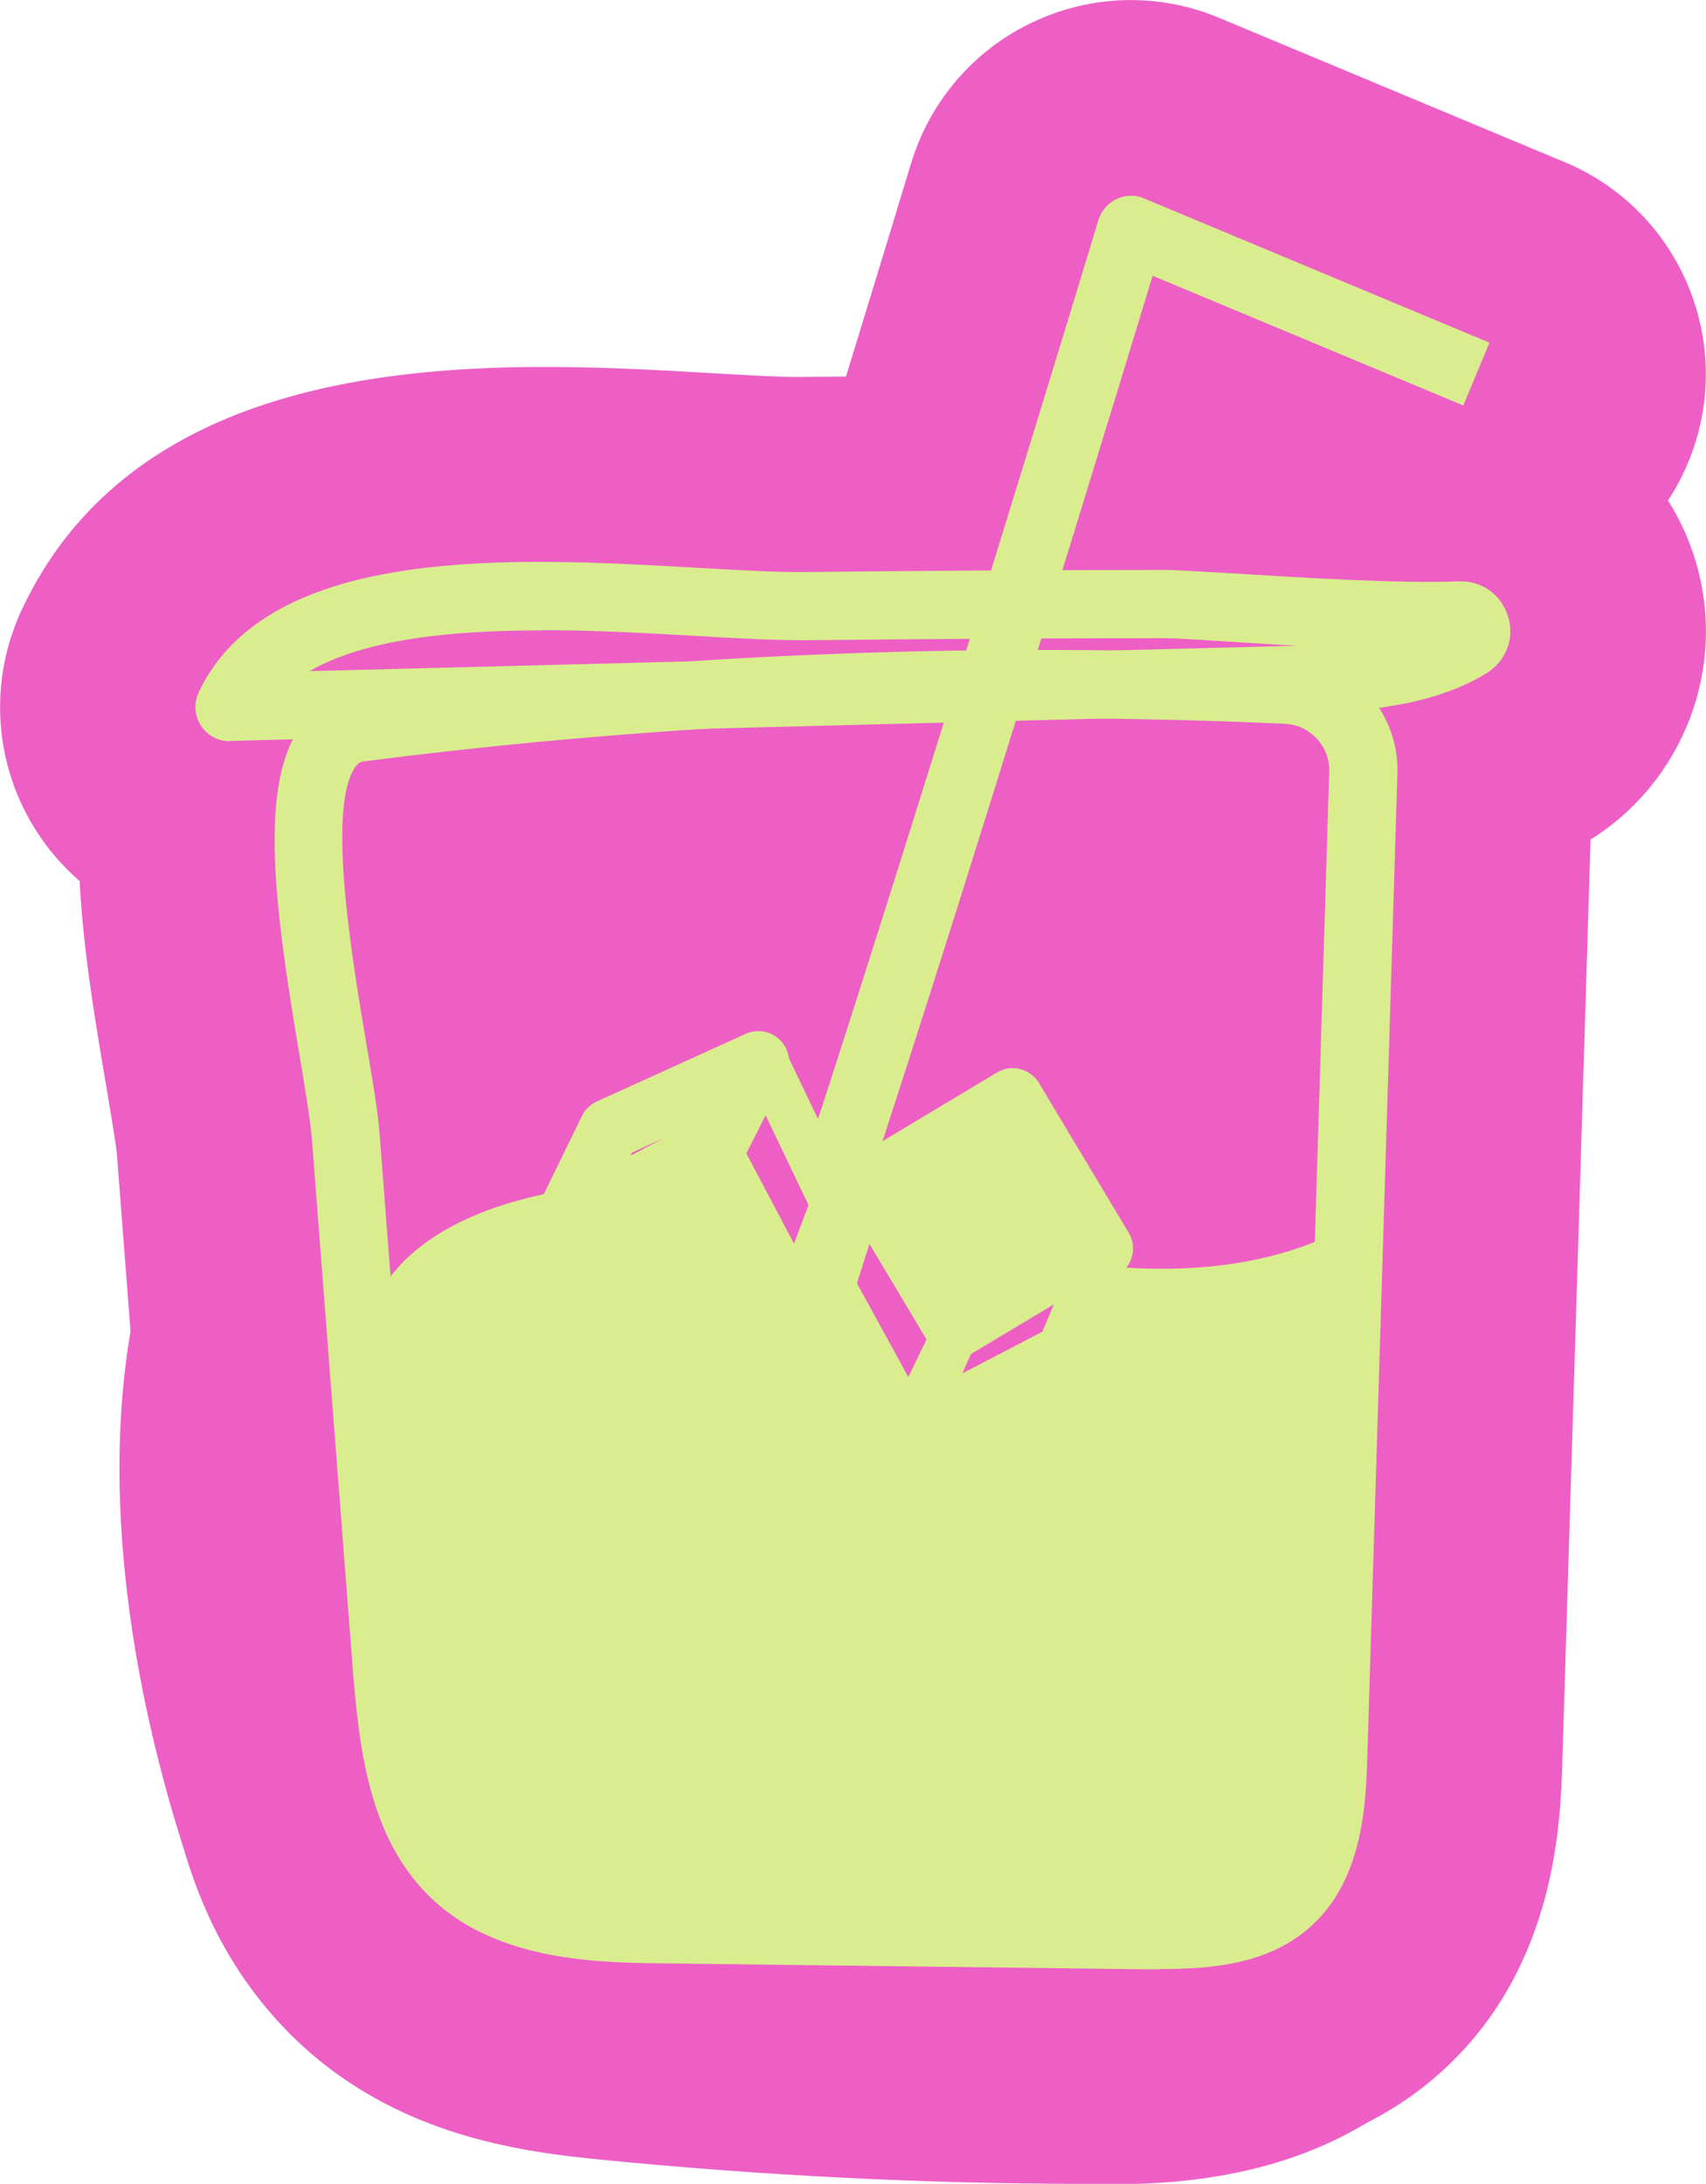 <?xml version="1.0" encoding="UTF-8"?>
<svg id="Ebene_2" xmlns="http://www.w3.org/2000/svg" viewBox="0 0 65.79 84.18">
  <defs>
    <style>
      .cls-1 {
        fill: #ed5fc5;
      }

      .cls-2 {
        fill: #d9ed8e;
      }
    </style>
  </defs>
  <g id="Ebene_1-2" data-name="Ebene_1">
    <g id="matcha">
      <g>
        <path class="cls-1" d="M14.92,64.31c.22,2.87.58,6.04,2.7,7.99,2.06,1.89,5.14,2.03,7.94,2.06,6.21.08,12.43.15,18.64.23,1.95.02,4.11-.03,5.53-1.37,1.46-1.37,1.61-3.59,1.67-5.59.39-12.62.77-25.24,1.16-37.87.05-1.69-1.27-3.1-2.96-3.18-11.93-.55-23.91-.06-35.76,1.46-3.93.5-.79,12.22-.51,15.78.53,6.83,1.05,13.65,1.58,20.48Z"/>
        <path class="cls-1" d="M26.02,45.64c4.41.24,8.64,1.72,12.96,2.61s9.04,1.13,12.94-.94c-.32,6.59-.63,13.19-.95,19.78-.11,2.31-.32,4.85-1.98,6.46-1.65,1.61-4.2,1.76-6.51,1.77-6.17.02-12.35-.28-18.49-.89-2.34-.23-4.86-.6-6.52-2.26-1.05-1.05-1.6-2.48-2.05-3.89-1.61-5.1-2.81-12.16-1.21-17.42,1.32-4.34,7.83-5.44,11.8-5.22Z"/>
        <path class="cls-1" d="M29.68,52.29c1.44-2.34,13.92-43.44,13.92-43.44l13.32,5.56"/>
        <rect class="cls-1" x="22.85" y="45.32" width="6.73" height="6.73" transform="translate(-19.69 17.86) rotate(-27.82)"/>
        <polygon class="cls-1" points="32.14 46.41 30.76 50.09 27.62 44.14 29.46 40.8 32.14 46.41"/>
        <polygon class="cls-1" points="27.62 44.14 21.67 47.28 23.49 43.53 29.24 40.92 27.62 44.14"/>
        <rect class="cls-1" x="34.53" y="43.6" width="6.73" height="6.73" transform="translate(-18.75 26.15) rotate(-30.92)"/>
        <polygon class="cls-1" points="32.1 49.56 33.28 45.81 36.74 51.58 35.08 55.01 32.1 49.56"/>
        <polygon class="cls-1" points="36.74 51.58 42.51 48.13 40.89 51.97 35.29 54.89 36.74 51.58"/>
        <path class="cls-1" d="M8.85,27.26c13.77-.35,27.53-.71,41.3-1.06,2.21-.06,4.7-.26,6.48-1.35.55-.34.3-1.15-.35-1.12-3.39.14-10.16-.44-11.35-.44-4.64,0-9.29.03-13.93.08-5.61.06-19.23-2.3-22.15,3.88Z"/>
      </g>
      <g>
        <path class="cls-1" d="M44.88,83.45c-.29,0-.55,0-.79,0l-18.64-.23c-3.2-.04-9.14-.11-13.81-4.39-4.82-4.42-5.29-10.54-5.55-13.83h0s-1.58-20.48-1.58-20.48c-.03-.4-.25-1.66-.4-2.58-1.07-6.29-2.28-13.42,1.44-18.45,1.74-2.35,4.29-3.85,7.17-4.22,12.32-1.58,24.87-2.1,37.29-1.52,6.49.3,11.6,5.81,11.4,12.29l-1.16,37.86c-.07,2.34-.24,7.8-4.46,11.77-3.71,3.49-8.25,3.77-10.92,3.77ZM23.93,65.46c.66.05,1.41.05,1.74.06l16.94.21.93-30.47c-7.48-.13-14.99.17-22.44.89.16,1.1.34,2.15.46,2.84.27,1.6.51,2.98.6,4.17l1.58,20.48c.03.35.09,1.14.18,1.83Z"/>
        <path class="cls-1" d="M41.93,84.18c-6.26,0-12.59-.32-18.82-.94-2.56-.26-7.88-.79-11.9-4.82-2.42-2.43-3.53-5.28-4.23-7.49-1.54-4.9-3.75-14.37-1.23-22.65,2.61-8.57,12.31-11.94,20.75-11.48,3.83.21,7.35,1.09,10.46,1.88,1.33.33,2.59.65,3.8.9,4.08.84,6.07.42,7.01-.08,2.81-1.49,6.2-1.36,8.89.35,2.69,1.7,4.25,4.72,4.1,7.9l-.95,19.79c-.13,2.67-.4,8.24-4.64,12.38-4.36,4.25-10.18,4.27-12.66,4.28-.19,0-.39,0-.58,0ZM23.84,65.5c.27.04.61.08,1.04.12,5.72.57,11.52.84,17.27.85l.42-8.8c-1.71-.12-3.49-.37-5.36-.76-1.59-.33-3.1-.71-4.55-1.07-2.56-.64-4.98-1.25-7.11-1.37h0c-1.15-.06-2.33.1-3.12.3-.33,2.7.19,6.76,1.42,10.72Z"/>
        <path class="cls-1" d="M29.68,61.14c-1.58,0-3.18-.42-4.63-1.31-3.98-2.45-5.34-7.54-3.22-11.62,1.33-3.19,7.76-23.66,13.31-41.93.73-2.39,2.43-4.37,4.7-5.43,2.26-1.07,4.87-1.13,7.18-.16l13.32,5.56c4.51,1.88,6.64,7.07,4.76,11.58-1.88,4.51-7.06,6.64-11.58,4.76l-4.3-1.79c-10.17,33.18-11.39,35.15-12,36.14-1.67,2.72-4.57,4.21-7.55,4.21ZM22.15,47.65s0,0,0,0c0,0,0,0,0,0Z"/>
        <path class="cls-1" d="M24.81,62.08c-3.18,0-6.25-1.72-7.84-4.72l-3.14-5.95c-2.28-4.32-.62-9.68,3.7-11.96l5.95-3.14c2.08-1.1,4.5-1.32,6.75-.63,2.24.69,4.12,2.25,5.21,4.33l3.14,5.95c1.1,2.08,1.32,4.5.63,6.75-.69,2.24-2.25,4.12-4.33,5.21l-5.95,3.14c-1.32.69-2.73,1.02-4.12,1.02Z"/>
        <path class="cls-1" d="M30.76,58.94c-3.27,0-6.29-1.81-7.83-4.72l-3.14-5.95c-1.39-2.64-1.36-5.8.08-8.41l1.84-3.33c1.6-2.9,4.68-4.66,8-4.57,3.31.1,6.3,2.03,7.73,5.02l2.69,5.61c1.04,2.18,1.15,4.69.3,6.95l-1.39,3.68c-1.23,3.26-4.25,5.49-7.73,5.71-.19.01-.37.02-.56.02Z"/>
        <path class="cls-1" d="M21.67,56.13c-2.25,0-4.47-.85-6.16-2.49-2.75-2.66-3.48-6.79-1.8-10.24l1.83-3.75c.9-1.85,2.42-3.33,4.3-4.18l5.75-2.61c3.42-1.55,7.45-.78,10.05,1.93,2.6,2.71,3.21,6.77,1.51,10.12l-1.63,3.22c-.83,1.64-2.15,2.98-3.77,3.84l-5.95,3.14c-1.3.69-2.72,1.02-4.13,1.02Z"/>
        <path class="cls-1" d="M36.75,60.44c-3.01,0-5.94-1.54-7.6-4.3l-3.46-5.77c-2.51-4.19-1.15-9.63,3.04-12.14l5.77-3.46c4.2-2.51,9.63-1.15,12.14,3.04l3.46,5.77c2.51,4.19,1.15,9.63-3.04,12.14l-5.77,3.46c-1.42.85-2.99,1.26-4.54,1.26Z"/>
        <path class="cls-1" d="M35.08,63.86c-3.23,0-6.21-1.76-7.76-4.6l-2.99-5.45c-1.16-2.12-1.4-4.62-.68-6.92l1.19-3.75c1.05-3.32,3.95-5.72,7.41-6.12,3.46-.41,6.83,1.26,8.62,4.24l3.46,5.77c1.53,2.56,1.67,5.72.38,8.4l-1.66,3.43c-1.44,2.98-4.43,4.91-7.74,5-.08,0-.15,0-.23,0Z"/>
        <path class="cls-1" d="M35.29,63.74c-2.2,0-4.37-.82-6.05-2.39-2.74-2.57-3.57-6.58-2.06-10.02l1.45-3.3c.74-1.68,1.98-3.09,3.56-4.03l5.77-3.46c3.29-1.97,7.46-1.6,10.35.91,2.89,2.51,3.84,6.59,2.35,10.12l-1.62,3.84c-.8,1.9-2.24,3.46-4.06,4.41l-5.6,2.92c-1.29.67-2.7,1-4.09,1Z"/>
        <path class="cls-1" d="M8.85,36.11c-2.99,0-5.78-1.51-7.41-4.02-1.68-2.57-1.9-5.83-.59-8.61,4.89-10.36,18.44-9.57,26.53-9.1,1.4.08,2.71.16,3.52.15,4.69-.05,9.41-.08,14.03-.08.62,0,1.38.04,3.05.15,2.27.14,6.07.37,7.94.3,4.34-.17,8.21,2.58,9.46,6.7,1.25,4.11-.45,8.56-4.12,10.81-3.55,2.18-7.49,2.56-10.88,2.65l-41.3,1.06c-.08,0-.15,0-.23,0Z"/>
      </g>
      <g>
        <path class="cls-2" d="M44.71,75.91c-.17,0-.35,0-.52,0l-18.64-.23c-2.49-.03-6.26-.08-8.81-2.41-2.42-2.22-2.87-5.59-3.13-8.86l-1.58-20.48c-.06-.73-.25-1.9-.48-3.26-.95-5.61-1.6-10.44.07-12.7.52-.7,1.23-1.12,2.07-1.23,11.89-1.53,24-2.02,35.99-1.47,2.4.11,4.28,2.14,4.21,4.53l-1.16,37.87c-.05,1.75-.14,4.68-2.09,6.5-1.61,1.52-3.79,1.73-5.93,1.73ZM16.23,64.21c.22,2.85.56,5.54,2.28,7.12,1.67,1.53,4.29,1.69,7.07,1.72l18.64.23c1.84.03,3.58-.04,4.62-1.01,1.06-1,1.21-2.86,1.26-4.67l1.16-37.87c.03-.96-.74-1.79-1.71-1.83-11.83-.54-23.79-.06-35.53,1.45-.11.01-.19.05-.3.19-1.14,1.54-.13,7.5.41,10.7.24,1.42.45,2.64.51,3.49l1.58,20.48Z"/>
        <path class="cls-2" d="M26.02,45.64c4.41.24,8.64,1.72,12.96,2.61s9.04,1.13,12.94-.94c-.32,6.59-.63,13.19-.95,19.78-.11,2.31-.32,4.85-1.98,6.46-1.65,1.61-4.2,1.76-6.51,1.77-6.17.02-12.35-.28-18.49-.89-2.34-.23-4.86-.6-6.52-2.26-1.05-1.05-1.6-2.48-2.05-3.89-1.61-5.1-2.81-12.16-1.21-17.42,1.32-4.34,7.83-5.44,11.8-5.22Z"/>
        <path class="cls-2" d="M30.8,52.98l-2.23-1.37,1.12.69-1.12-.68c1.03-1.76,9.01-27.39,13.79-43.14.11-.35.36-.65.7-.81.34-.16.72-.17,1.06-.02l13.32,5.56-1.01,2.42-11.98-5c-2.81,9.22-12.26,40.12-13.64,42.36Z"/>
        <g>
          <rect class="cls-2" x="22.85" y="45.32" width="6.73" height="6.73" transform="translate(-19.69 17.86) rotate(-27.82)"/>
          <path class="cls-2" d="M24.81,54.41c-.42,0-.83-.23-1.05-.63l-3.14-5.95c-.3-.58-.08-1.29.49-1.59l5.95-3.14c.28-.15.6-.18.9-.08s.55.3.7.58l3.14,5.95c.15.28.18.6.08.9-.09.3-.3.55-.58.69l-5.95,3.14c-.18.09-.36.14-.55.14ZM23.26,47.77l2.04,3.86,3.86-2.04-2.04-3.86-3.86,2.04Z"/>
        </g>
        <g>
          <polygon class="cls-1" points="32.14 46.41 30.76 50.09 27.62 44.14 29.46 40.8 32.14 46.41"/>
          <path class="cls-2" d="M30.76,50.98c-.33,0-.63-.18-.78-.47l-3.14-5.95c-.14-.26-.14-.58,0-.84l1.84-3.33c.16-.29.45-.46.8-.46.33,0,.63.2.77.5l2.69,5.61c.1.22.11.47.03.69l-1.39,3.68c-.12.33-.43.55-.77.57-.02,0-.04,0-.06,0ZM28.62,44.15l2,3.79.56-1.49-1.78-3.72-.78,1.41Z"/>
        </g>
        <g>
          <polygon class="cls-1" points="27.62 44.14 21.67 47.28 23.49 43.53 29.24 40.92 27.62 44.14"/>
          <path class="cls-2" d="M21.67,48.46c-.3,0-.6-.11-.82-.33-.37-.36-.46-.91-.24-1.36l1.83-3.75c.12-.25.32-.44.57-.56l5.75-2.61c.46-.21.99-.1,1.34.26.35.36.43.9.2,1.35l-1.63,3.22c-.11.22-.29.4-.5.51l-5.95,3.14c-.17.09-.36.14-.55.14ZM24.37,44.43l-.06.12,1.29-.68-1.23.56Z"/>
        </g>
        <g>
          <rect class="cls-2" x="34.53" y="43.6" width="6.73" height="6.73" transform="translate(-18.75 26.15) rotate(-30.92)"/>
          <path class="cls-2" d="M36.74,52.76c-.4,0-.79-.2-1.01-.57l-3.46-5.77c-.33-.56-.15-1.28.41-1.62l5.77-3.46c.56-.34,1.28-.15,1.62.41l3.46,5.77c.33.56.15,1.28-.41,1.62l-5.77,3.46c-.19.11-.4.17-.61.17ZM34.9,46.22l2.25,3.75,3.75-2.25-2.25-3.75-3.75,2.25Z"/>
        </g>
        <g>
          <polygon class="cls-1" points="32.1 49.56 33.28 45.81 36.74 51.58 35.08 55.01 32.1 49.56"/>
          <path class="cls-2" d="M35.08,55.9c-.32,0-.62-.18-.78-.46l-2.99-5.45c-.12-.21-.14-.46-.07-.69l1.19-3.75c.11-.33.4-.57.74-.61.35-.04.68.13.86.42l3.46,5.77c.15.26.17.57.04.84l-1.66,3.43c-.14.3-.44.49-.77.5h-.02ZM33.05,49.47l1.98,3.61.7-1.45-2.2-3.68-.48,1.51Z"/>
        </g>
        <g>
          <polygon class="cls-1" points="36.74 51.58 42.51 48.13 40.89 51.97 35.29 54.89 36.74 51.58"/>
          <path class="cls-2" d="M35.29,55.77c-.22,0-.44-.08-.6-.24-.27-.26-.36-.66-.21-1l1.45-3.3c.07-.17.2-.31.36-.4l5.77-3.46c.33-.2.75-.16,1.03.09.29.25.38.66.24,1.01l-1.62,3.84c-.08.19-.22.35-.41.44l-5.6,2.92c-.13.07-.27.1-.41.1ZM37.44,52.2l-.33.74,3.09-1.61.44-1.05-3.21,1.92Z"/>
        </g>
        <path class="cls-2" d="M8.85,28.57c-.44,0-.86-.22-1.1-.6-.25-.38-.28-.86-.09-1.28,2.72-5.76,12.29-5.2,19.28-4.8,1.6.09,2.99.17,4.04.16,4.67-.05,9.36-.08,13.95-.08.41,0,1.32.06,2.58.13,2.57.16,6.46.4,8.71.31.93-.04,1.68.51,1.94,1.36.26.84-.08,1.72-.85,2.19-2.04,1.25-4.75,1.48-7.13,1.54l-41.3,1.06s-.02,0-.03,0ZM20.87,24.3c-3.39,0-6.78.32-8.93,1.57l38.06-.98c-.95-.05-1.85-.11-2.63-.16-1.12-.07-2.09-.13-2.42-.13-4.58,0-9.26.03-13.92.08-1.17,0-2.58-.07-4.22-.17-1.79-.1-3.86-.22-5.92-.22Z"/>
      </g>
    </g>
  </g>
</svg>